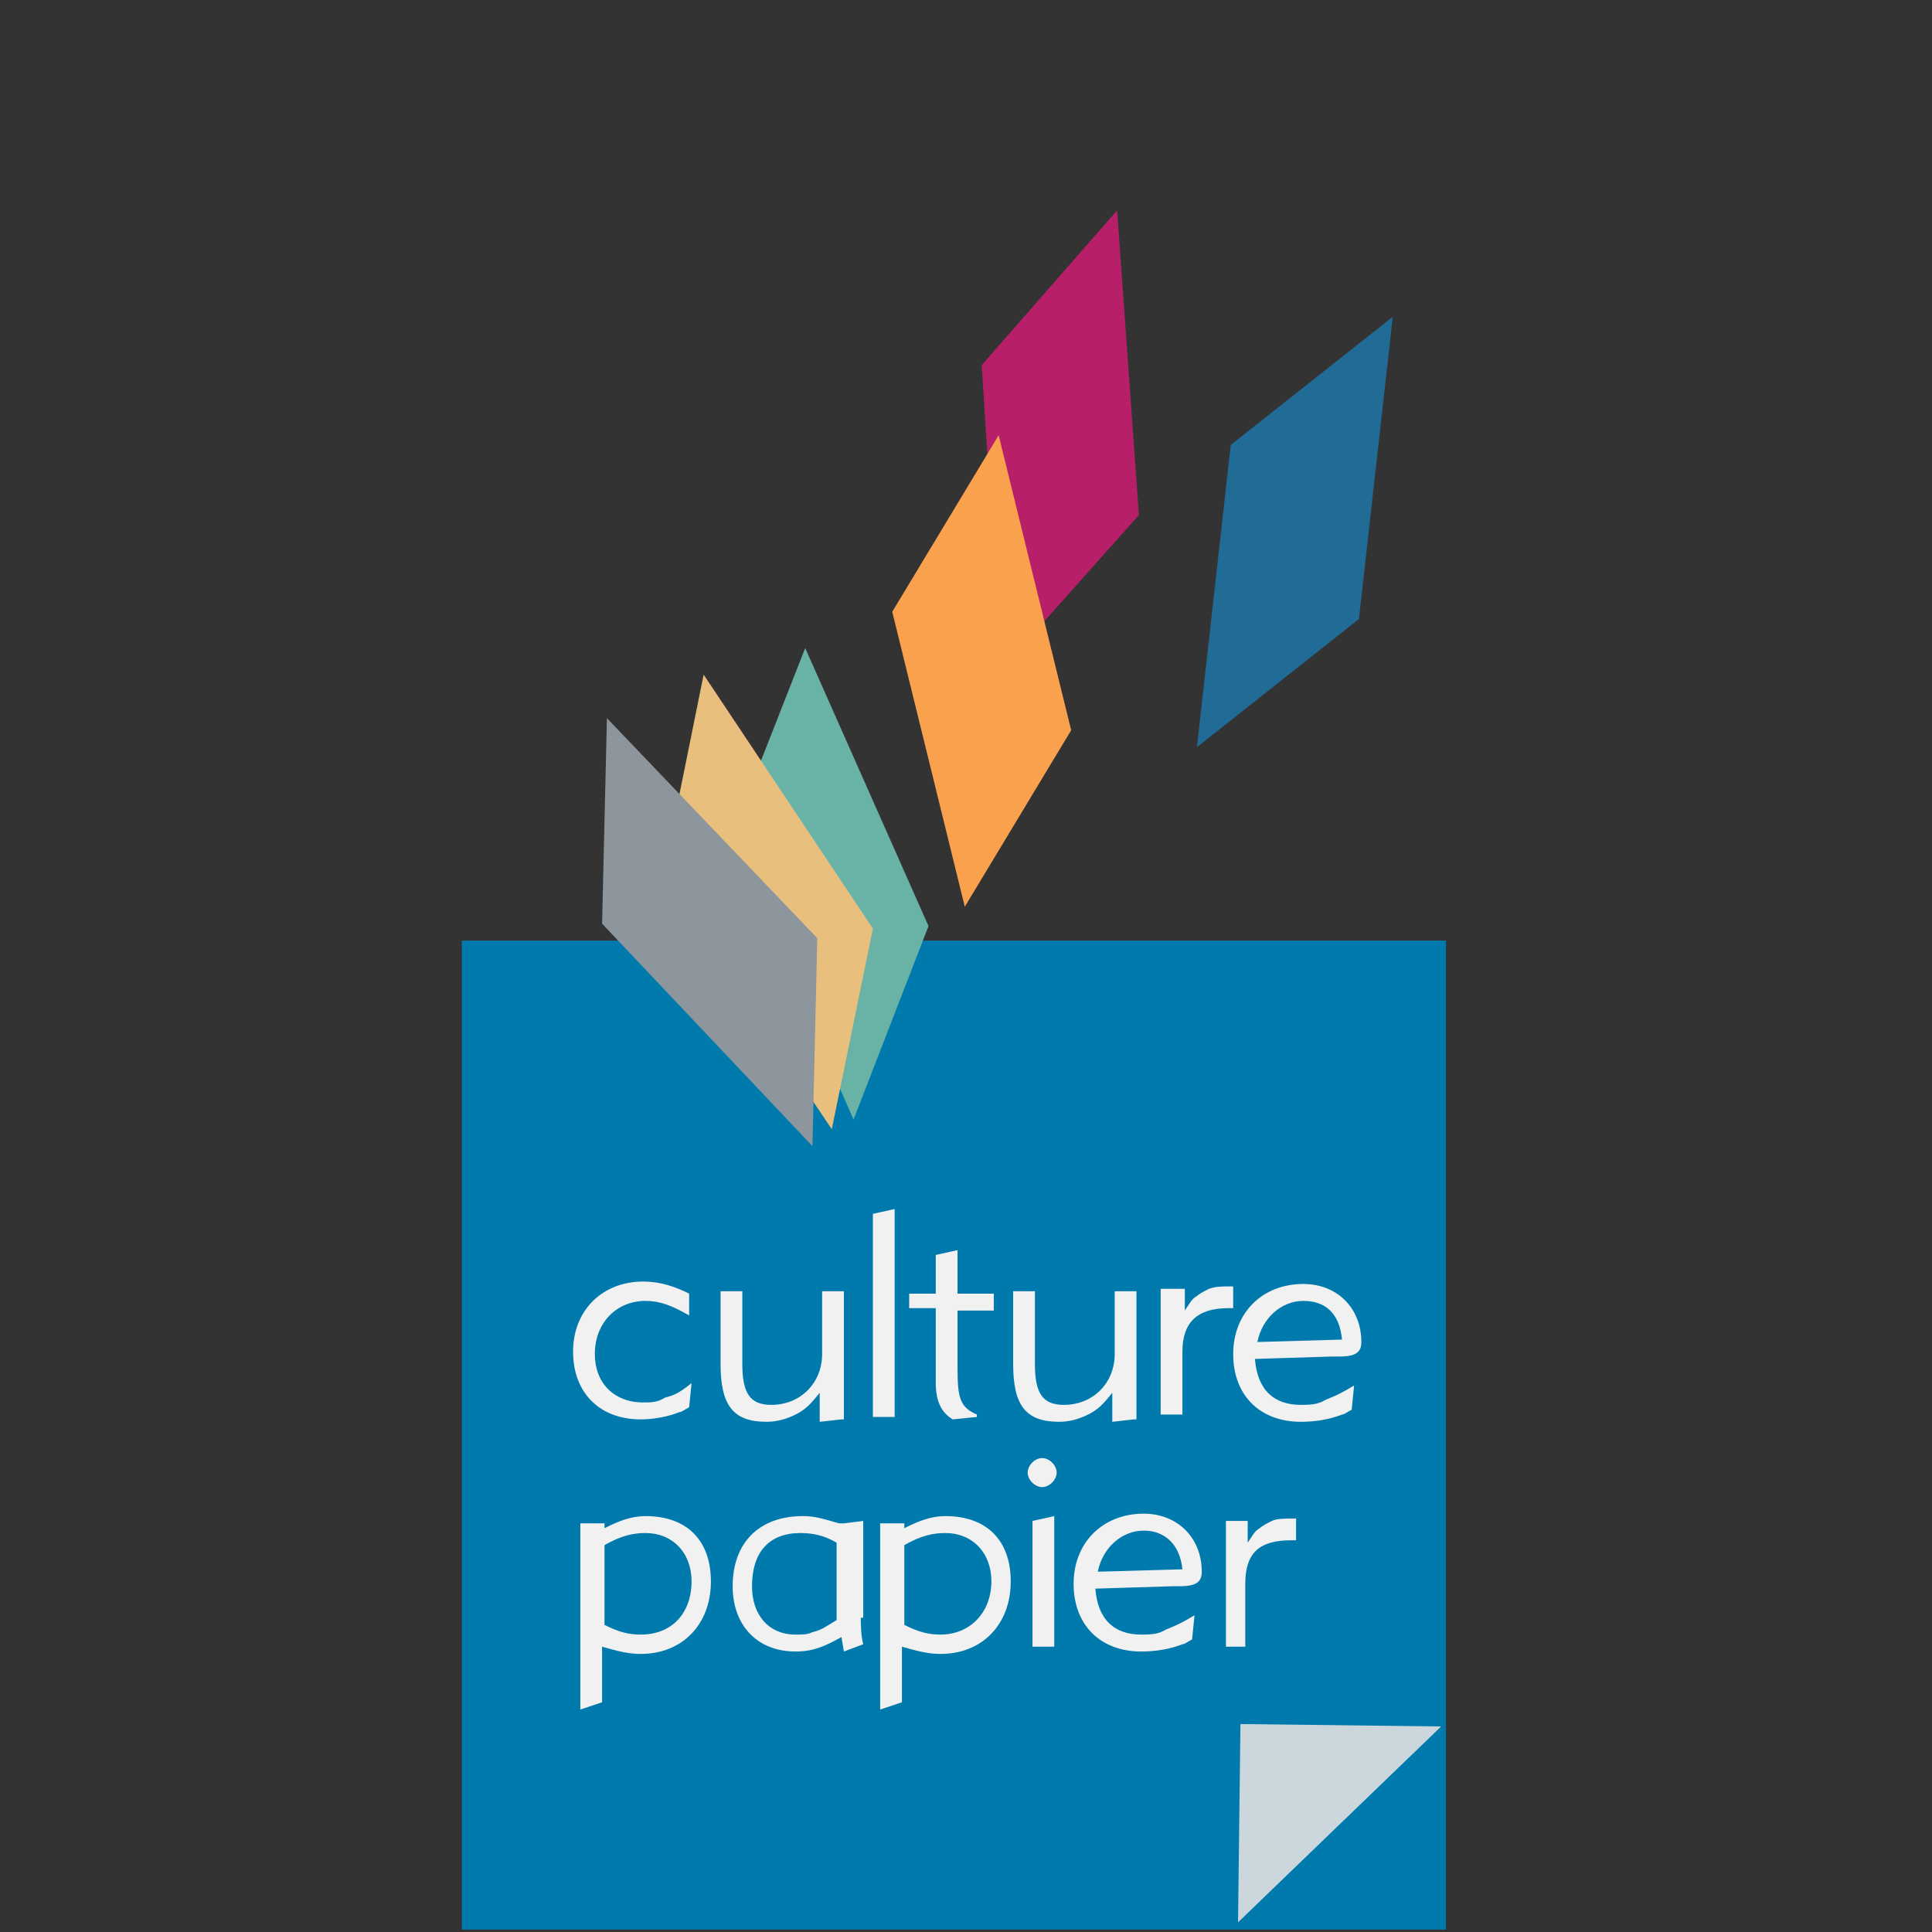 <?xml version="1.0" encoding="utf-8"?>
<!-- Generator: Adobe Illustrator 26.5.0, SVG Export Plug-In . SVG Version: 6.00 Build 0)  -->
<svg version="1.1" id="Calque_1" xmlns="http://www.w3.org/2000/svg" xmlns:xlink="http://www.w3.org/1999/xlink" x="0px" y="0px"
	 viewBox="0 0 79.9 79.9" style="enable-background:new 0 0 79.9 79.9;" xml:space="preserve">
<rect x="0" y="0" width="79.9" height="79.9" fill="#333333" stroke="none"/>
<style type="text/css">
	.st0{fill:#007AAD;}
	.st1{fill:#F1F1F2;}
	.st2{fill:#CCD7DD;}
	.st3{fill:#216B97;}
	.st4{fill:#B72068;}
	.st5{fill:#F9A14D;}
	.st6{fill:#68B3A5;}
	.st7{fill:#E9BF7D;}
	.st8{fill:#8D959D;}
</style>
<g>
	<g>
		<rect x="19.1" y="38.9" class="st0" width="40.7" height="40.9"/>
		<path class="st1" d="M28.5,54.4c-0.7-0.4-1.2-0.6-1.8-0.6c-1.2,0-2.1,0.9-2.1,2.2c0,1.2,0.8,2,2,2c0.3,0,0.6,0,0.9-0.2
			c0.4-0.1,0.6-0.2,1.1-0.6l-0.1,1c-0.2,0.1-0.3,0.2-0.4,0.2c-0.5,0.2-1.1,0.3-1.6,0.3c-1.7,0-2.8-1.1-2.8-2.8
			c0-1.7,1.2-2.9,2.9-2.9c0.7,0,1.3,0.2,1.9,0.5L28.5,54.4z"/>
		<path class="st1" d="M34.8,58.7l-0.9,0.1v-1.2h0c-0.4,0.5-0.6,0.7-1,0.9c-0.4,0.2-0.8,0.3-1.2,0.3c-1.4,0-1.9-0.7-1.9-2.4v-3h0.9
			v3c0,1.2,0.3,1.7,1.2,1.7c1.2,0,2.1-0.9,2.1-2.1v-2.6h0.9V58.7z"/>
		<polygon class="st1" points="36.1,50.2 37,50 37,58.6 36.1,58.6 		"/>
		<path class="st1" d="M37.6,54.1h1.1v3.1c0,0.7,0.2,1.2,0.7,1.5l1-0.1v-0.1c-0.7-0.3-0.8-0.7-0.8-1.9v-2.4h1.5v-0.7h-1.5v-1.8
			l-0.9,0.2v1.6h-1.1V54.1z"/>
		<path class="st1" d="M46.9,58.7L46,58.8v-1.2h0c-0.4,0.5-0.6,0.7-1,0.9c-0.4,0.2-0.8,0.3-1.2,0.3c-1.4,0-1.9-0.7-1.9-2.4v-3h0.9v3
			c0,1.2,0.3,1.7,1.2,1.7c1.2,0,2.1-0.9,2.1-2.1v-2.6h0.9V58.7z"/>
		<path class="st1" d="M48.1,53.3H49v0.9h0c0.2-0.3,0.3-0.5,0.5-0.6c0.1-0.1,0.3-0.2,0.5-0.3c0.3-0.1,0.5-0.1,1-0.1v0.9h-0.2
			c-1.3,0-1.9,0.6-1.9,1.8v2.6h-0.9V53.3z"/>
		<path class="st1" d="M55.9,58.3c-0.2,0.1-0.3,0.2-0.4,0.2c-0.5,0.2-1.1,0.3-1.7,0.3c-1.7,0-2.8-1.1-2.8-2.8c0-1.7,1.2-2.9,2.9-2.9
			c1.4,0,2.4,1,2.4,2.4c0,0.4-0.2,0.6-0.9,0.6l-0.3,0l-3.2,0.1c0.1,1.3,0.8,1.9,1.9,1.9c0.3,0,0.7,0,1-0.2c0.5-0.2,0.7-0.3,1.2-0.6
			L55.9,58.3z M53.9,53.8c-0.9,0-1.7,0.7-1.9,1.7l3.5-0.1C55.4,54.3,54.8,53.8,53.9,53.8"/>
		<path class="st1" d="M25,62.9v0.3c0.6-0.3,1.1-0.5,1.7-0.5c1.7,0,2.7,1,2.7,2.7c0,1.8-1.2,3-2.9,3c-0.5,0-0.9-0.1-1.6-0.3v2.3
			l-0.9,0.3v-7.7H25z M25,67.2c0.6,0.3,1,0.4,1.5,0.4c1.3,0,2.1-0.9,2.1-2.2c0-1.2-0.8-2-1.9-2c-0.5,0-1,0.1-1.7,0.5V67.2z"/>
		<path class="st1" d="M35.6,66.9c0,0.3,0,0.7,0.1,1.1l-0.8,0.3l-0.1-0.6c-0.7,0.4-1.2,0.6-1.9,0.6c-1.6,0-2.6-1.1-2.6-2.7
			c0-1.8,1.1-2.9,2.9-2.9c0.5,0,0.8,0.1,1.5,0.3l0.2,0l0.8-0.1V66.9z M34.6,63.8c-0.5-0.3-1-0.4-1.5-0.4c-1.3,0-2,0.8-2,2.2
			c0,1.2,0.7,2,1.8,2c0.3,0,0.5,0,0.7-0.1c0.4-0.1,0.5-0.2,1-0.5V63.8z"/>
		<path class="st1" d="M37.4,62.9v0.3c0.6-0.3,1.1-0.5,1.7-0.5c1.7,0,2.7,1,2.7,2.7c0,1.8-1.2,3-2.9,3c-0.5,0-0.9-0.1-1.6-0.3v2.3
			l-0.9,0.3v-7.7H37.4z M37.4,67.2c0.6,0.3,1,0.4,1.5,0.4c1.2,0,2.1-0.9,2.1-2.2c0-1.2-0.8-2-1.9-2c-0.5,0-1,0.1-1.7,0.5V67.2z"/>
		<path class="st1" d="M43.1,60.3c0.3,0,0.6,0.3,0.6,0.6c0,0.3-0.3,0.6-0.6,0.6c-0.3,0-0.6-0.3-0.6-0.6
			C42.5,60.6,42.8,60.3,43.1,60.3 M42.7,62.9l0.9-0.2v5.4h-0.9V62.9z"/>
		<path class="st1" d="M49.3,67.8C49.1,67.9,49,68,48.9,68c-0.5,0.2-1.1,0.3-1.7,0.3c-1.7,0-2.8-1.1-2.8-2.8c0-1.7,1.2-2.9,2.9-2.9
			c1.4,0,2.4,1,2.4,2.4c0,0.4-0.2,0.6-0.9,0.6l-0.3,0l-3.2,0.1c0.1,1.3,0.8,1.9,1.9,1.9c0.3,0,0.7,0,1-0.2c0.5-0.2,0.7-0.3,1.2-0.6
			L49.3,67.8z M47.3,63.3c-0.9,0-1.7,0.7-1.9,1.7l3.5-0.1C48.8,63.9,48.2,63.3,47.3,63.3"/>
		<path class="st1" d="M50.6,68.1h0.9v-2.6c0-1.3,0.6-1.8,1.9-1.8h0.2v-0.9c-0.5,0-0.8,0-1,0.1c-0.2,0.1-0.4,0.2-0.5,0.3
			c-0.2,0.1-0.3,0.3-0.5,0.6h0v-0.9h-0.9V68.1z"/>
		<polygon class="st2" points="51.2,79.5 59.6,71.4 51.3,71.3 		"/>
		<polygon class="st3" points="49.5,30.9 56.2,25.6 57.6,13.1 50.9,18.4 		"/>
		<polygon class="st4" points="41.4,27.7 47.1,21.3 46.2,8.7 40.6,15.1 		"/>
		<polygon class="st5" points="36.9,25.3 41.3,18 44.3,30.2 39.9,37.5 		"/>
		<polyline class="st6" points="30.2,34.7 35.3,46.3 38.4,38.3 33.3,26.8 30.2,34.7 		"/>
		<polygon class="st7" points="27.4,36.3 29.1,27.9 36.1,38.4 34.4,46.7 		"/>
		<polygon class="st8" points="33.6,47.4 33.8,38.8 25.1,29.7 24.9,38.2 		"/>
	</g>
</g>
</svg>
